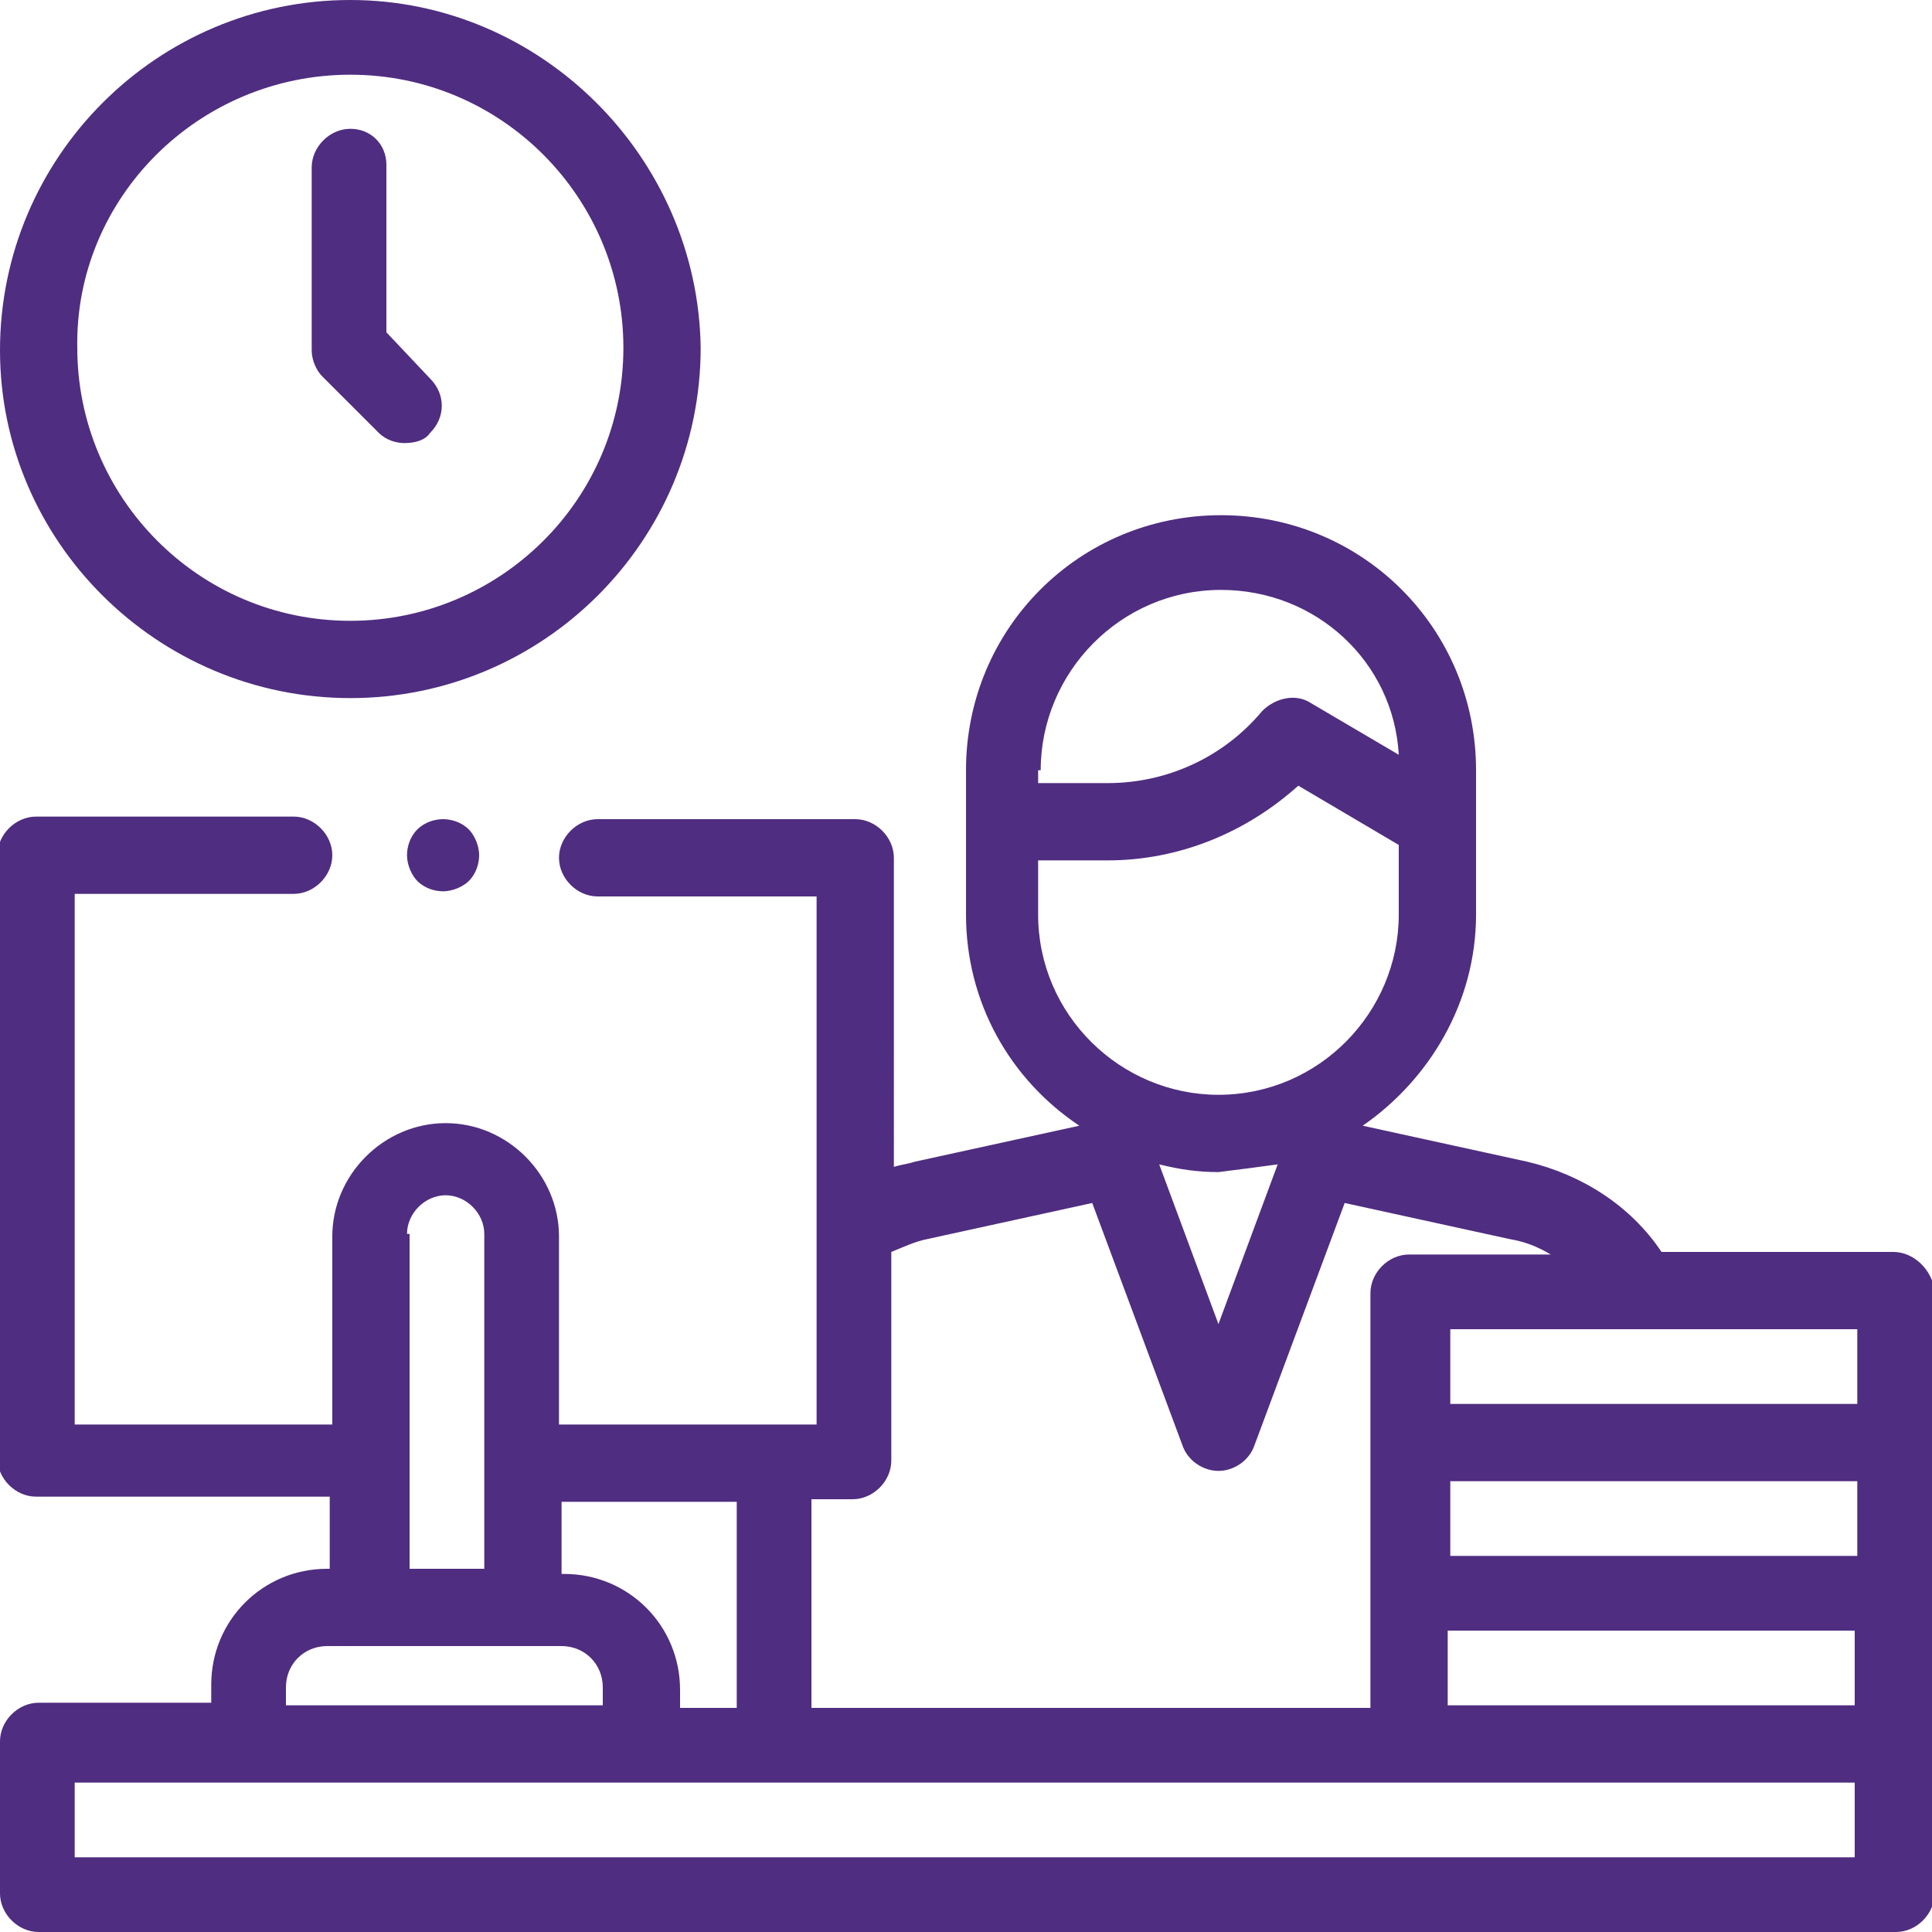 <?xml version="1.0" encoding="utf-8"?>
<!-- Generator: Adobe Illustrator 24.2.3, SVG Export Plug-In . SVG Version: 6.00 Build 0)  -->
<svg version="1.1" id="Layer_1" xmlns="http://www.w3.org/2000/svg" xmlns:xlink="http://www.w3.org/1999/xlink" x="0px" y="0px"
	 width="75px" height="75px" viewBox="0 0 75 75" style="enable-background:new 0 0 75 75;" xml:space="preserve">
<style type="text/css">
	.st0{fill:#4F2D80;}
</style>
<g>
	<path class="st0" d="M13.6,27.1c7.5,0,13.6-6.1,13.6-13.6C27.1,6.1,21,0,13.6,0C6.1,0,0,6.1,0,13.6C0,21,6.1,27.1,13.6,27.1
		L13.6,27.1z M13.6,2.9c5.9,0,10.6,4.8,10.6,10.6c0,5.9-4.8,10.6-10.6,10.6c-5.9,0-10.6-4.8-10.6-10.6C2.9,7.7,7.7,2.9,13.6,2.9
		L13.6,2.9z M13.6,2.9"/>
	<path class="st0" d="M14.7,16.8c0.3,0.3,0.7,0.4,1,0.4c0.4,0,0.8-0.1,1-0.4c0.6-0.6,0.6-1.5,0-2.1L15,12.9V6.4
		C15,5.6,14.4,5,13.6,5c-0.8,0-1.5,0.7-1.5,1.5v7.1c0,0.4,0.2,0.8,0.4,1L14.7,16.8z M14.7,16.8"/>
	<path class="st0" d="M73.5,48.6h-9c-1.2-1.8-3.1-3-5.2-3.5l-6.4-1.4c2.6-1.8,4.4-4.8,4.4-8.2v-5.6c0-5.5-4.4-9.9-9.9-9.9
		c-5.5,0-9.9,4.4-9.9,9.9v5.6c0,3.4,1.7,6.4,4.4,8.2l-6.4,1.4c-0.3,0.1-0.5,0.1-0.8,0.2V33.3c0-0.8-0.7-1.5-1.5-1.5h-10
		c-0.8,0-1.5,0.7-1.5,1.5c0,0.8,0.7,1.5,1.5,1.5h8.5v20.5h-10v-7.3c0-2.4-2-4.4-4.4-4.4s-4.4,2-4.4,4.4v7.3h-10V34.7h8.5
		c0.8,0,1.5-0.7,1.5-1.5c0-0.8-0.7-1.5-1.5-1.5h-10c-0.8,0-1.5,0.7-1.5,1.5v23.4c0,0.8,0.7,1.5,1.5,1.5h11.4v2.8h-0.1
		c-2.5,0-4.5,2-4.5,4.5v0.7H1.5c-0.8,0-1.5,0.7-1.5,1.5v5.9C0,74.3,0.7,75,1.5,75h72.1c0.8,0,1.5-0.7,1.5-1.5V50.1
		C75,49.3,74.3,48.6,73.5,48.6L73.5,48.6z M64.6,66.2h-8.4v-2.9h15.8v2.9H64.6z M72.1,60.4H56.3v-2.9h15.8V60.4z M72.1,54.5H56.3
		v-2.9h7.5c0,0,0,0,0,0c0,0,0,0,0,0h8.3V54.5z M40.4,29.9c0-3.8,3.1-7,7-7c3.7,0,6.7,2.8,6.9,6.4l-3.4-2c-0.6-0.4-1.4-0.2-1.9,0.3
		c-1.5,1.8-3.7,2.8-6,2.8h-2.7V29.9z M40.4,33.4H43c2.8,0,5.4-1.1,7.4-2.9l3.9,2.3v2.7c0,3.8-3.1,7-7,7c-3.8,0-7-3.1-7-7V33.4z
		 M49.6,45.2l-2.3,6.2L45,45.2c0.8,0.2,1.5,0.3,2.3,0.3C48.1,45.4,48.9,45.3,49.6,45.2L49.6,45.2z M33.1,58.2c0.8,0,1.5-0.7,1.5-1.5
		v-8.1c0.5-0.2,0.9-0.4,1.4-0.5l6.4-1.4l3.5,9.4c0.2,0.6,0.8,1,1.4,1c0.6,0,1.2-0.4,1.4-1l3.5-9.4l6.4,1.4c0.6,0.1,1.1,0.3,1.6,0.6
		h-5.5c-0.8,0-1.5,0.7-1.5,1.5v16.1H31.5v-8.1H33.1z M28.6,58.2v8.1h-2.2v-0.7c0-2.5-2-4.5-4.5-4.5h-0.1v-2.8H28.6z M15.8,47.9
		c0-0.8,0.7-1.5,1.5-1.5c0.8,0,1.5,0.7,1.5,1.5v13h-2.9V47.9z M11.1,65.5c0-0.9,0.7-1.6,1.6-1.6h9.1c0.9,0,1.6,0.7,1.6,1.6v0.7H11.1
		V65.5z M72.1,72.1H2.9v-2.9h69.1V72.1z M72.1,72.1"/>
	<path class="st0" d="M16.2,32.2c-0.3,0.3-0.4,0.7-0.4,1c0,0.4,0.2,0.8,0.4,1c0.3,0.3,0.7,0.4,1,0.4c0.4,0,0.8-0.2,1-0.4
		c0.3-0.3,0.4-0.7,0.4-1c0-0.4-0.2-0.8-0.4-1c-0.3-0.3-0.7-0.4-1-0.4C16.9,31.8,16.5,31.9,16.2,32.2L16.2,32.2z M16.2,32.2"/>
</g>
</svg>
